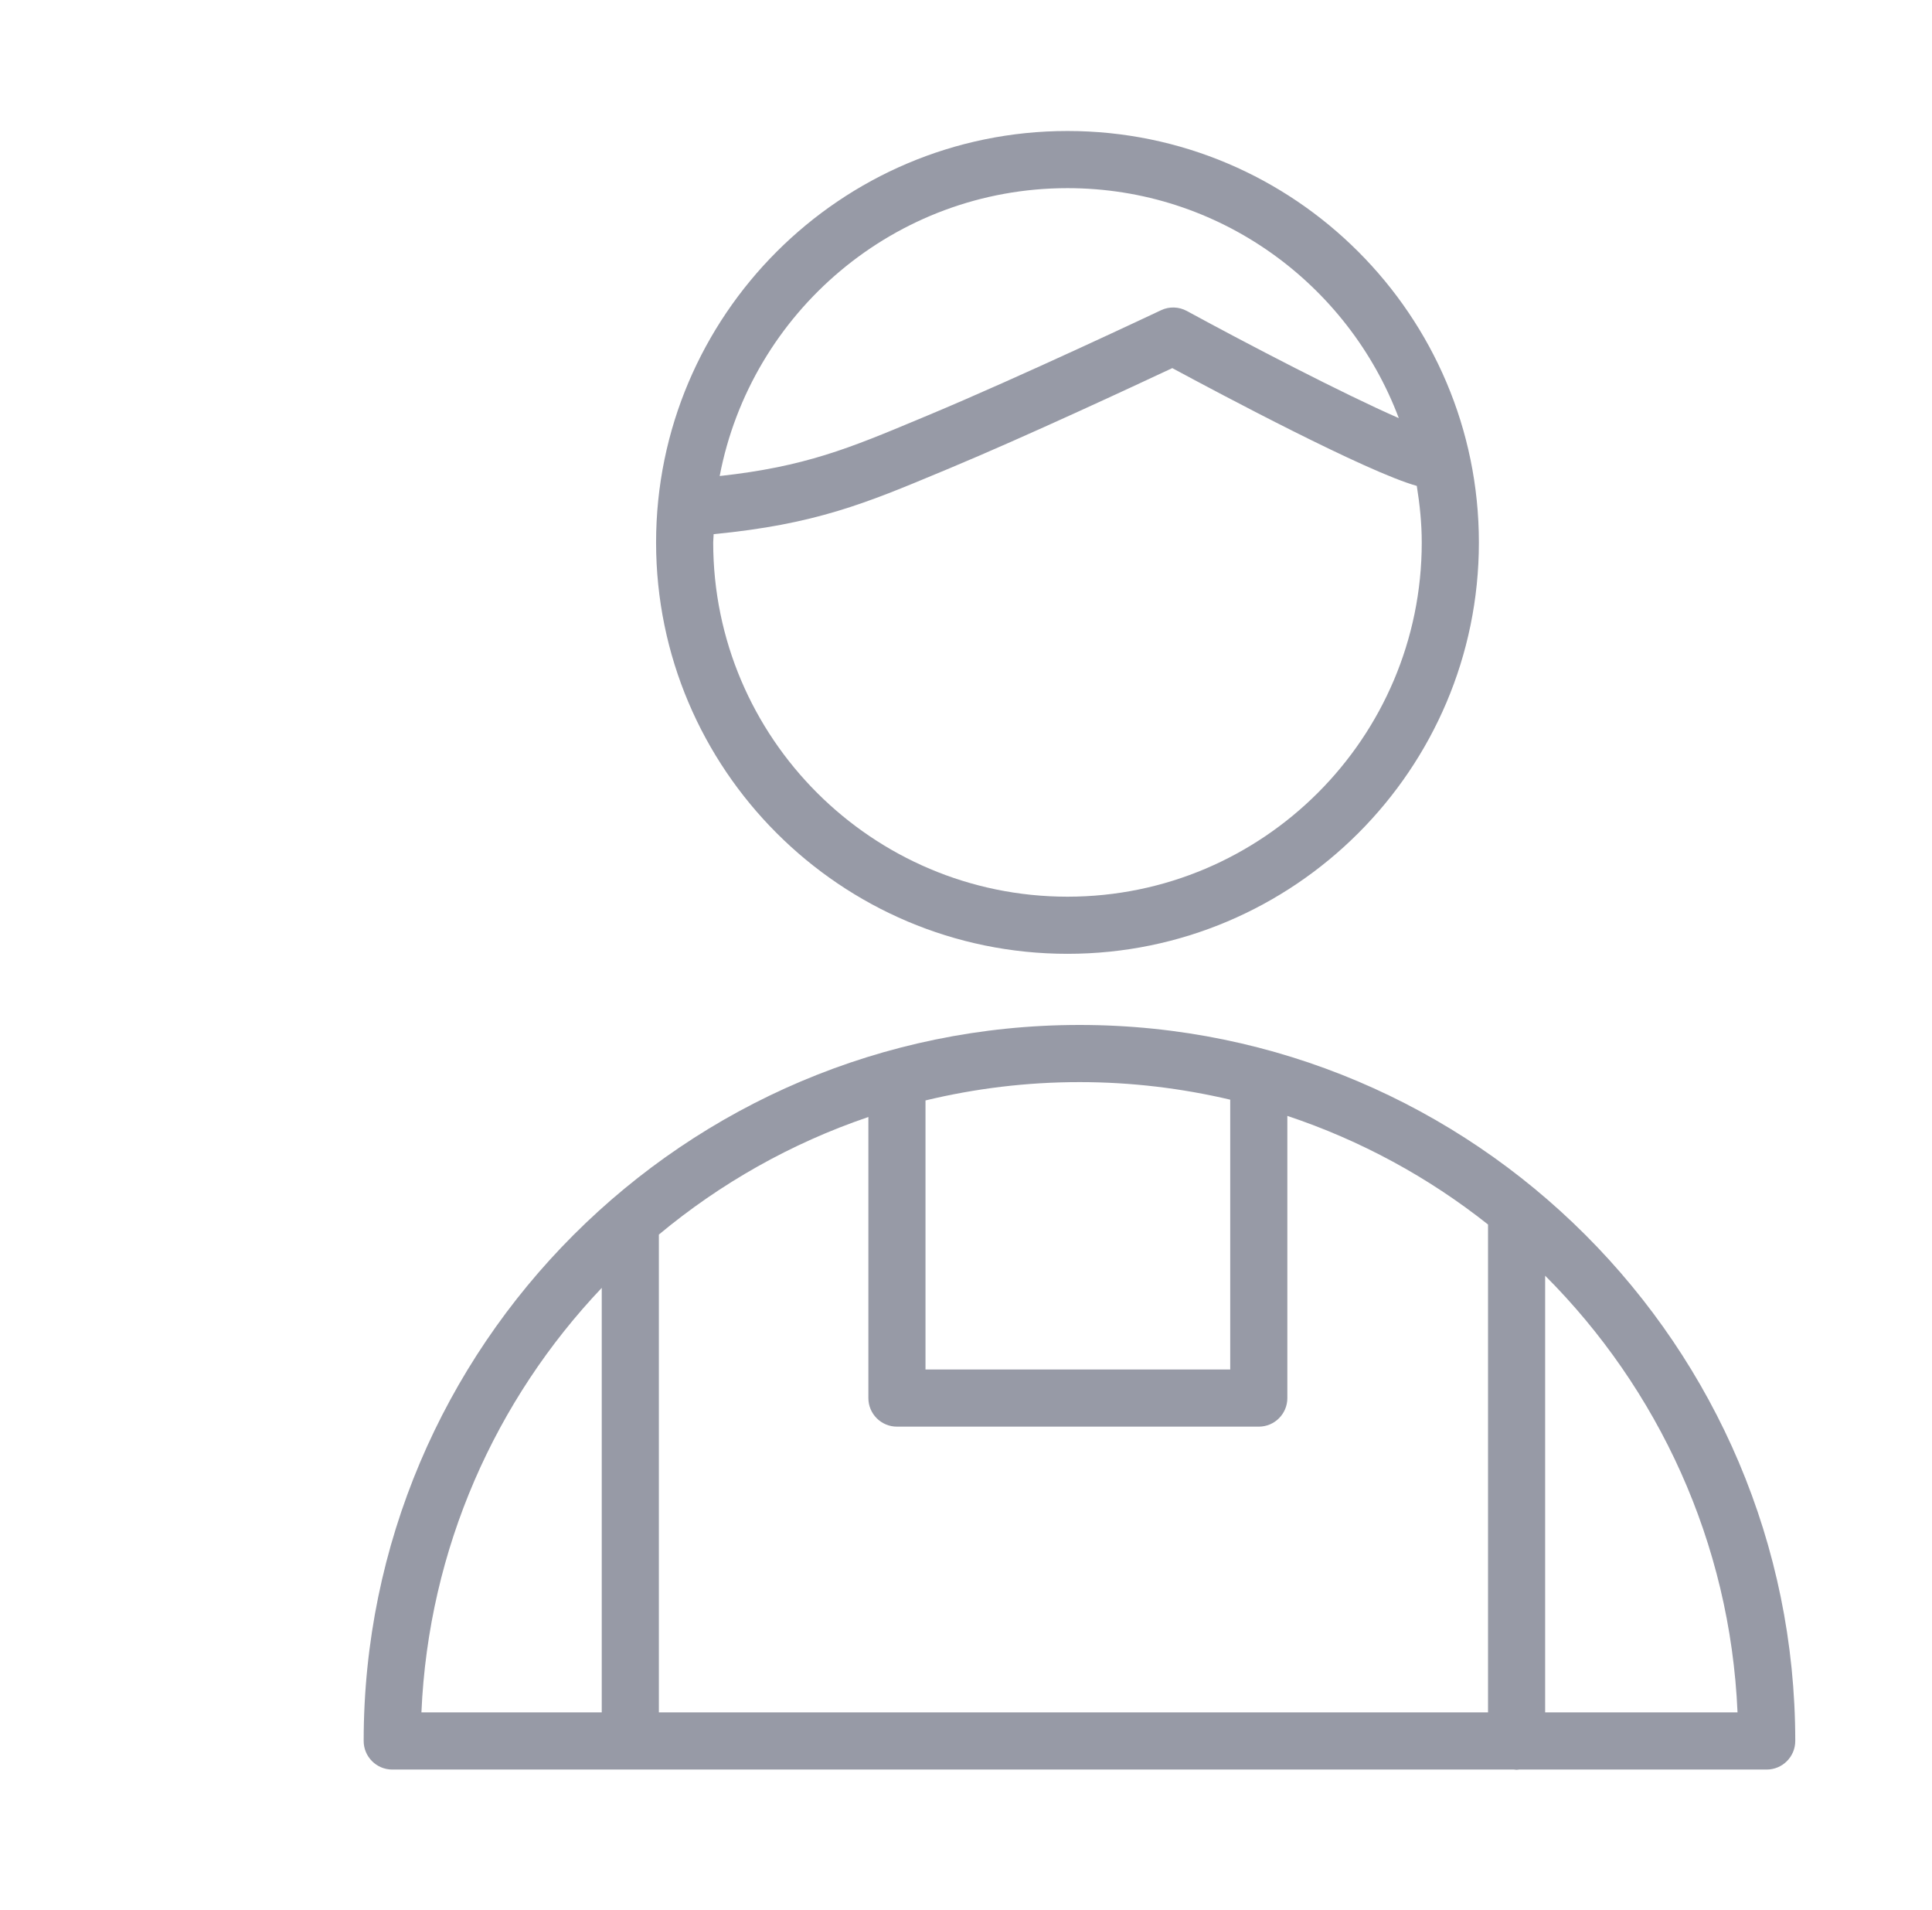 <?xml version="1.0" encoding="UTF-8"?> <svg xmlns="http://www.w3.org/2000/svg" width="85" height="84" viewBox="0 0 85 84" fill="none"> <path d="M47.496 45.084C30.129 45.084 16 59.212 16 76.579C16 77.272 16.563 77.836 17.257 77.836H66.61C66.648 77.839 66.685 77.847 66.723 77.847C66.762 77.847 66.799 77.839 66.837 77.836H77.727C78.421 77.836 78.984 77.272 78.984 76.579C78.984 59.212 64.859 45.084 47.496 45.084ZM28.988 54.304C31.691 52.054 34.806 50.287 38.205 49.133V61.496C38.205 62.19 38.768 62.753 39.461 62.753H55.382C56.075 62.753 56.638 62.19 56.638 61.496V49.084C59.869 50.162 62.852 51.788 65.467 53.862V75.322H28.988V54.304ZM54.125 48.371V60.239H40.718V48.404C42.893 47.88 45.163 47.598 47.496 47.598C49.777 47.598 51.995 47.87 54.125 48.371ZM26.474 56.649V75.322H18.541C18.851 68.105 21.812 61.563 26.474 56.649ZM67.98 75.322V56.113C72.944 61.083 76.123 67.836 76.444 75.322H67.98Z" fill="#30364E" fill-opacity="0.5"></path> <path d="M46.966 41.955C56.945 41.955 65.065 33.838 65.065 23.862C65.065 13.883 56.946 5.762 46.966 5.762C36.985 5.762 28.865 13.882 28.865 23.862C28.865 33.838 36.985 41.955 46.966 41.955ZM46.966 8.276C53.634 8.276 59.32 12.492 61.541 18.392C59.117 17.333 54.889 15.135 52.217 13.679C51.863 13.487 51.44 13.474 51.078 13.647C51.016 13.676 44.83 16.602 40.807 18.277L40.425 18.437C37.374 19.713 35.413 20.528 31.663 20.939C33.036 13.739 39.371 8.276 46.966 8.276ZM31.398 23.495C35.864 23.066 38.101 22.134 41.394 20.758L41.776 20.599C45.123 19.204 49.93 16.963 51.576 16.192C53.654 17.313 60.136 20.761 62.333 21.373C62.464 22.186 62.551 23.013 62.551 23.863C62.551 32.453 55.559 39.442 46.965 39.442C38.37 39.442 31.378 32.453 31.378 23.863C31.379 23.738 31.395 23.618 31.398 23.495Z" fill="#30364E" fill-opacity="0.5"></path> </svg> 